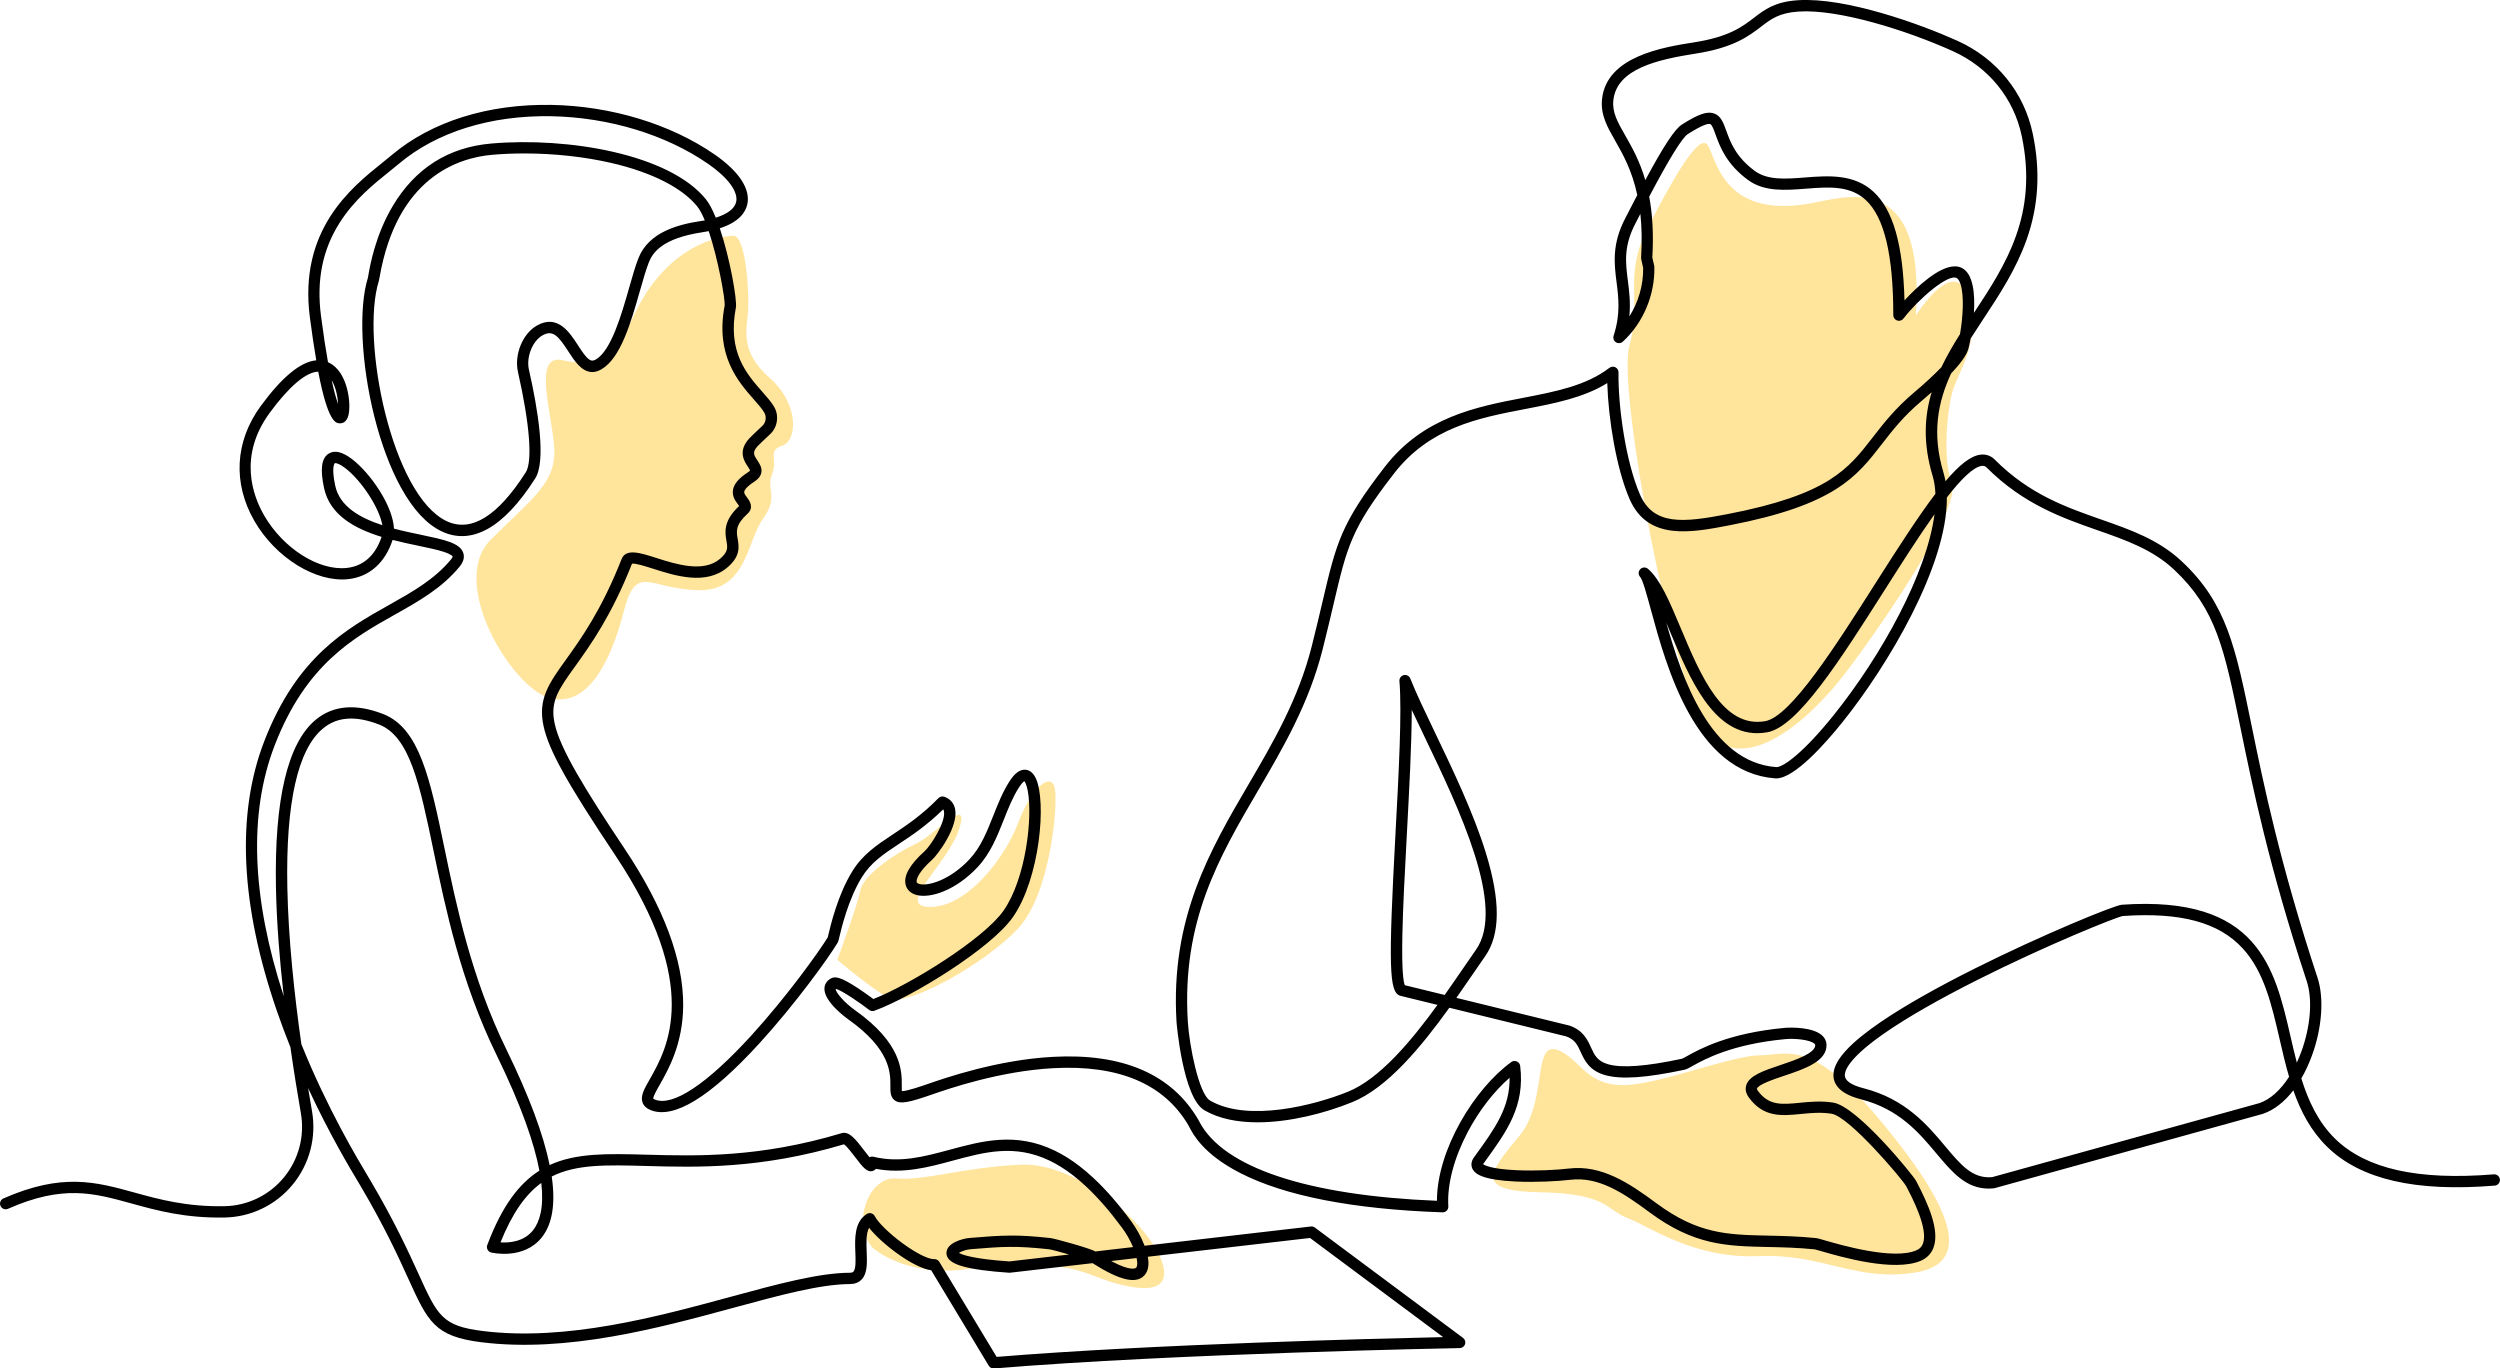 <svg width="422" height="231" viewBox="0 0 422 231" fill="none" xmlns="http://www.w3.org/2000/svg">
<g clip-path="url(#clip0_386_677)">
<path d="M147.276 210.6C147.276 210.6 152.79 215.693 163.393 214.207C173.996 212.722 180.145 213.571 184.387 215.268C188.628 216.966 198.171 219.936 196.262 213.358C194.353 206.78 181.842 196.171 172.299 196.595C162.756 197.02 155.971 199.354 151.305 198.929C146.64 198.505 143.671 206.568 147.276 210.6Z" fill="#FFE49C"/>
<path d="M141.338 162.008C141.338 162.008 147.172 166.973 150.086 168.522C153 170.071 166.361 162.645 171.875 156.703C177.389 150.762 178.661 135.484 178.025 132.938C177.389 130.392 174.208 132.726 171.875 138.879C169.542 145.033 163.181 153.096 157.031 153.096C150.881 153.096 160 145.882 161.908 139.94C163.817 133.999 158.091 140.789 154.486 142.486C150.881 144.184 145.703 147.768 145.217 150.325C144.731 152.882 141.338 162.008 141.338 162.008Z" fill="#FFE49C"/>
<path d="M123.737 39.786C125.915 39.635 126.494 49.547 126.282 52.517C126.07 55.488 124.797 59.307 129.887 63.764C134.976 68.219 134.592 74.407 132.026 75.239C129.461 76.071 131.371 77.556 130.311 80.102C129.251 82.648 131.532 83.765 128.801 87.556C126.07 91.348 126.07 99.836 117.799 99.624C109.529 99.412 107.408 94.956 105.288 103.231C103.167 111.507 99.219 119.513 92.817 117.845C86.414 116.177 75.599 98.351 82.809 91.136C90.019 83.922 94.072 81.409 93.529 75.239C92.986 69.068 90.019 59.732 94.897 60.793C99.774 61.854 103.273 61.249 107.143 52.959C111.013 44.668 117.587 40.21 123.737 39.786Z" fill="#FFE49C"/>
<path d="M264.545 178.135C267.247 180.053 268.818 183.488 274.741 183.147C280.664 182.805 292.48 178.135 297.069 178.135C301.658 178.135 305.687 174.952 317.775 189.593C329.862 204.234 333.043 213.358 323.076 214.844C313.109 216.329 307.581 211.563 296.772 212.036C285.964 212.51 278.363 206.999 274.741 205.616C271.119 204.232 271.331 201.474 260.092 201.261C248.853 201.049 251.186 198.079 256.487 191.713C261.789 185.347 257.972 173.464 264.545 178.133V178.135Z" fill="#FFE49C"/>
<path d="M305.367 34.375C311.254 33.365 325.088 28.221 323.392 53.26C323.392 53.26 329.898 42.822 332.265 50.162C334.631 57.502 330.39 63.021 329.542 66.204C328.693 69.386 327.871 77.248 329.448 81.486C331.026 85.723 318.939 103.762 311.729 113.31C304.519 122.859 293.933 130.848 288.198 123.457C282.464 116.067 272.922 65.567 275.042 58.353C277.163 51.138 274.031 46.572 278.034 38.67C282.038 30.768 286.706 22.492 288.19 24.402C289.674 26.312 290.523 36.921 305.367 34.375Z" fill="#FFE49C"/>
<path d="M167.723 231C167.39 231 167.08 230.826 166.906 230.539L157.183 214.421C154.195 214.027 148.862 209.986 146.697 207.251C146.178 208.238 146.237 209.804 146.296 211.328C146.368 213.184 146.436 214.939 145.44 215.981C144.956 216.488 144.294 216.745 143.476 216.749C138.461 216.772 131.649 218.623 123.761 220.766C111.285 224.155 95.758 228.373 81.274 226.573C73.358 225.589 72.243 223.14 68.932 215.866C67.268 212.21 64.988 207.203 60.938 200.319C60.832 200.139 60.69 199.901 60.516 199.61C59.05 197.168 55.59 191.396 52.008 183.664C52.23 185.033 52.453 186.342 52.669 187.583C53.437 191.997 52.243 196.51 49.395 199.969C46.562 203.409 42.391 205.429 37.953 205.516C31.256 205.649 26.455 204.321 22.218 203.152C15.748 201.365 10.639 199.954 1.342 204.047C0.861 204.259 0.297 204.041 0.085 203.557C-0.127 203.073 0.091 202.511 0.575 202.299C10.493 197.932 16.161 199.498 22.724 201.31C26.834 202.445 31.493 203.727 37.914 203.606C41.795 203.529 45.443 201.762 47.922 198.753C50.415 195.725 51.461 191.772 50.788 187.91C50.214 184.613 49.599 180.821 49.02 176.762C48.244 174.829 47.487 172.819 46.77 170.744C40.569 152.801 39.844 137.445 44.613 125.101C50.123 110.849 58.41 106.195 65.72 102.089C69.636 99.889 73.337 97.811 76.109 94.455C76.407 94.092 76.407 93.935 76.407 93.933C76.407 93.933 76.276 93.6 74.9 93.15C73.808 92.791 72.351 92.488 70.665 92.133C69.28 91.843 67.781 91.528 66.271 91.138C64.997 95.013 62.352 97.36 58.804 97.756C53.352 98.365 46.543 94.162 42.964 87.977C39.265 81.585 39.645 74.502 44.007 68.546C47.603 63.636 50.746 61.049 53.386 60.822C53.038 58.813 52.678 56.419 52.307 53.574C50.386 38.816 59.267 31.695 64.573 27.44C65.128 26.995 65.654 26.573 66.114 26.184C72.809 20.529 82.383 17.518 93.078 17.707C103.163 17.885 113.215 20.943 120.654 26.095C124.785 28.958 126.732 31.952 126.136 34.53C125.828 35.854 124.736 37.492 121.502 38.534C123.264 43.743 124.446 50.73 124.219 51.906C122.766 59.42 126.038 63.135 128.668 66.123C129.442 67.001 130.173 67.831 130.665 68.659C131.547 70.138 131.259 72.128 129.995 73.289C129.022 74.184 128.034 75.158 127.915 75.283C126.931 76.338 127.255 76.826 127.843 77.709C128.235 78.3 128.68 78.969 128.507 79.807C128.388 80.378 128.006 80.866 127.338 81.299C125.9 82.232 125.663 82.801 125.627 83.001C125.58 83.26 125.773 83.537 126.093 83.962C126.473 84.465 127.359 85.642 126.182 86.716C124.113 88.602 124.301 89.689 124.518 90.947C124.745 92.258 125.027 93.888 122.777 95.791C119.161 98.849 113.985 97.196 110.206 95.989C109.001 95.605 107.205 95.03 106.681 95.153C103.22 103.929 99.683 108.856 97.098 112.457C94.244 116.431 92.812 118.426 93.635 122.175C94.568 126.426 98.672 133.133 105.443 143.28C112.049 153.181 115.372 162.084 115.321 169.742C115.276 176.212 112.835 180.511 111.376 183.081C110.855 183.997 110.206 185.139 110.278 185.459C110.286 185.449 110.339 185.519 110.532 185.599C113.529 186.849 119.295 183.032 126.772 174.85C132.907 168.134 138.372 160.45 139.727 158.218C139.746 158.14 139.771 158.027 139.805 157.885C140.202 156.2 141.41 151.076 143.849 147.106C145.62 144.224 147.974 142.665 150.697 140.859C152.985 139.342 155.58 137.623 158.405 134.731C158.664 134.465 159.05 134.374 159.399 134.495C160.375 134.833 161.022 135.565 161.221 136.558C161.819 139.526 158.314 144.252 157.34 145.126C155.063 147.171 154.632 148.449 154.736 148.88C154.749 148.937 154.791 149.111 155.222 149.225C156.685 149.61 160.377 148.549 163.651 145.045C165.56 143.004 166.58 140.424 167.663 137.693C168.435 135.745 169.233 133.731 170.384 131.919C171.271 130.525 172.144 129.878 173.06 129.927C173.569 129.956 174.286 130.222 174.82 131.321C176.712 135.223 175.522 148.307 170.972 154.819C167.305 160.064 154.102 168.204 147.683 170.585C147.384 170.72 147.024 170.695 146.739 170.496C146.714 170.479 146.689 170.459 146.665 170.438C145.408 169.443 142.091 167.158 141.084 166.912L141.082 166.914C140.95 167.44 142.613 169.307 144.26 170.472C152.272 176.133 152.238 180.795 152.219 183.301C152.217 183.611 152.215 183.98 152.24 184.184C153.025 184.216 155.699 183.293 156.742 182.932C159.624 181.935 168.391 178.905 177.69 178.398C189.514 177.75 197.785 181.319 202.272 189.003C202.32 189.088 202.38 189.198 202.45 189.334C206.473 197.081 220.698 201.813 242.555 202.693C242.563 194.083 248.876 183.796 255.1 179.274C255.374 179.074 255.732 179.036 256.042 179.172C256.351 179.308 256.568 179.596 256.608 179.932C257.426 186.722 254.407 190.896 250.581 196.177L250.363 196.478C250.354 196.489 250.348 196.5 250.342 196.508C250.609 196.714 251.771 197.344 256.054 197.533C259.286 197.675 262.8 197.493 264.846 197.247C270.299 196.595 274.934 199.642 279.593 203.099C286.638 208.325 291.6 208.429 298.466 208.575C300.854 208.626 303.56 208.684 306.569 208.989C306.771 209.01 307.055 209.091 307.922 209.341C310.811 210.18 319.6 212.73 323.487 211.054C324.058 210.808 324.414 210.436 324.609 209.883C325.502 207.357 322.773 202.15 321.744 200.192C321.025 198.953 312.151 188.468 309.169 187.999C307.337 187.711 305.626 187.878 303.969 188.042C300.746 188.358 297.705 188.657 295.216 185.273C294.573 184.4 294.618 183.649 294.768 183.174C295.283 181.544 297.733 180.721 300.57 179.77C303.07 178.93 306.495 177.78 306.41 176.369C306.41 176.346 306.404 176.282 306.27 176.167C305.475 175.486 302.905 175.261 301.41 175.401C292.312 176.246 287.671 178.837 285.688 179.942C285.052 180.297 284.7 180.494 284.358 180.566C277.848 181.962 273.566 182.247 270.884 181.462C268.25 180.691 267.461 178.973 266.827 177.591C266.278 176.394 265.843 175.446 264.346 174.935L244.65 170.107C239.895 176.721 234.183 183.637 228.266 186.039C223.671 187.906 217.705 189.448 212.275 189.448C208.93 189.448 205.79 188.863 203.294 187.409C199.653 185.287 198.605 172.637 198.597 172.509C197.534 154.997 204.242 143.532 210.729 132.445C214.87 125.365 219.154 118.044 221.402 109.164C222.152 106.204 222.733 103.725 223.247 101.54C225.558 91.692 226.336 88.375 233.79 78.763C240.281 70.394 249.203 68.678 257.072 67.163C262.556 66.106 267.735 65.109 271.668 62.093C271.959 61.871 272.351 61.834 272.678 61.998C273.004 62.161 273.208 62.499 273.204 62.866C273.119 68.695 274.449 77.991 276.817 83.457C279.118 88.764 284.161 88.221 291.594 86.784C308.639 83.489 311.947 79.217 316.133 73.808C317.91 71.513 319.925 68.911 323.184 66.172C324.76 64.848 326.388 63.358 327.703 61.996C328.611 60.086 329.692 58.238 330.85 56.398C331.086 55.038 331.279 53.368 331.317 51.815C331.395 48.636 330.81 47.195 330.286 46.928C328.806 46.175 323.791 50.535 321.299 53.778C321.051 54.102 320.623 54.232 320.234 54.1C319.849 53.969 319.588 53.606 319.588 53.196C319.588 43.013 318.067 36.656 314.939 33.762C312.246 31.27 308.639 31.553 304.82 31.852C301.387 32.121 297.837 32.399 295.095 30.401C291.384 27.695 290.3 24.69 289.581 22.7C289.286 21.885 288.983 21.043 288.686 20.941C288.355 20.828 287.431 21.028 284.903 22.632C283.957 23.233 281.769 26.78 278.384 33.197C278.908 35.966 279.156 39.315 278.912 43.471C279.027 44.032 279.129 44.445 279.226 44.846C279.243 44.914 279.252 44.982 279.254 45.05C279.364 49.78 277.375 54.499 273.933 57.673C273.615 57.968 273.138 58.009 272.771 57.775C272.406 57.542 272.245 57.09 272.379 56.678C273.56 53.024 273.212 50.291 272.877 47.647C272.474 44.473 272.057 41.193 274.387 36.762C274.527 36.497 274.731 36.098 274.989 35.595C275.473 34.653 275.935 33.764 276.374 32.923C275.481 28.735 273.929 26.012 272.659 23.784C271.312 21.425 270.15 19.386 270.422 16.744C271.172 9.474 280.817 7.957 285.999 7.142C291.865 6.221 294.096 4.511 296.066 3.004C297.885 1.61 299.605 0.293 303.473 0.038C311.576 -0.497 324.223 4.093 330.42 6.89C337.036 9.875 341.67 15.596 343.133 22.585C344.458 28.911 344.112 34.765 342.079 40.484C340.293 45.504 337.471 49.784 334.739 53.924C334.027 55.004 333.321 56.076 332.64 57.149C332.481 58.007 332.328 58.652 332.241 58.951C331.911 60.08 330.729 61.584 329.336 63.061C327.095 67.922 326.083 73.191 328.047 79.739C328.191 80.221 328.308 80.717 328.397 81.231C330.717 78.485 332.661 76.925 334.351 76.741C335.253 76.643 336.069 76.934 336.718 77.585C342.567 83.45 348.731 85.611 354.694 87.698C359.676 89.443 364.381 91.091 368.302 94.771C375.841 101.847 377.347 109.193 380.078 122.53C382.084 132.327 384.832 145.743 391.194 165.027C392.335 168.484 391.966 173.547 390.233 178.243C389.722 179.626 389.129 180.899 388.463 182.039C389.659 185.865 391.321 189.448 394.195 192.247C399.401 197.319 408.153 199.275 420.955 198.229C421.481 198.189 421.941 198.577 421.983 199.103C422.026 199.629 421.635 200.09 421.109 200.132C407.728 201.225 398.487 199.095 392.863 193.616C390.07 190.896 388.35 187.585 387.114 184.052C385.596 186.019 383.831 187.394 381.955 188.023C381.94 188.027 381.923 188.033 381.908 188.037L336.688 200.563C336.635 200.578 336.582 200.589 336.527 200.593C336.239 200.62 335.959 200.635 335.687 200.635C331.834 200.635 329.523 197.875 326.87 194.711C323.922 191.195 320.582 187.208 314.085 185.546C310.058 184.517 309.368 182.597 309.498 181.169C309.708 178.867 312.301 176.044 317.427 172.541C321.386 169.838 326.781 166.772 333.463 163.43C344.683 157.817 356.912 152.803 358.168 152.718C381.145 151.129 383.944 163.264 386.65 174.996C386.985 176.452 387.324 177.916 387.701 179.367C387.967 178.799 388.215 178.202 388.442 177.583C390.032 173.273 390.39 168.692 389.379 165.626C382.983 146.238 380.222 132.757 378.205 122.914C375.466 109.539 374.091 102.826 366.994 96.165C363.368 92.761 358.849 91.178 354.062 89.502C348.184 87.444 341.521 85.11 335.365 78.935C335.123 78.693 334.882 78.604 334.557 78.64C333.119 78.797 331.03 80.883 328.632 83.968C328.721 95.488 318.665 112.37 310.972 121.946C308.113 125.505 302.913 131.395 299.824 131.395C299.764 131.395 299.707 131.395 299.65 131.389C286.135 130.374 281.277 112.512 278.666 102.915C277.99 100.428 277.29 97.856 276.864 97.398C276.518 97.026 276.522 96.451 276.872 96.086C277.222 95.719 277.797 95.692 278.183 96.023C280.259 97.801 281.866 101.631 283.726 106.066C287.056 113.997 290.828 122.986 297.964 121.732C302.273 120.976 309.871 109.017 316.574 98.467C320.574 92.171 323.89 87.047 326.698 83.357C326.651 82.254 326.495 81.227 326.215 80.293C324.597 74.893 324.819 70.348 326.06 66.214C325.426 66.778 324.855 67.269 324.41 67.642C321.308 70.25 319.444 72.658 317.641 74.986C313.383 80.486 309.706 85.235 291.954 88.666C285.482 89.916 278.147 91.335 275.066 84.225C272.831 79.067 271.482 70.683 271.308 64.665C267.294 67.148 262.486 68.073 257.431 69.047C249.523 70.57 241.344 72.145 235.296 79.943C228.096 89.226 227.401 92.184 225.102 101.985C224.587 104.179 224.004 106.666 223.251 109.643C220.935 118.787 216.584 126.226 212.374 133.419C205.741 144.759 199.475 155.47 200.501 172.403C200.749 176.488 202.361 184.666 204.252 185.769C210.614 189.476 221.887 186.578 227.545 184.28C232.842 182.128 238.14 175.834 242.646 169.626L236.396 168.094C236.371 168.087 236.346 168.081 236.322 168.072C234.473 167.455 234.352 163.118 235.555 140.763C236.102 130.595 236.668 120.081 236.223 114.974C236.182 114.5 236.494 114.07 236.954 113.961C237.414 113.853 237.887 114.099 238.061 114.541C239.034 117.004 240.515 120.092 242.228 123.665C245.265 129.997 248.707 137.175 250.8 143.931C253.306 152.024 253.272 157.741 250.696 161.41C250.04 162.343 249.334 163.372 248.588 164.463C247.72 165.728 246.802 167.069 245.837 168.439L264.836 173.097C264.861 173.103 264.887 173.11 264.91 173.118C267.219 173.888 267.962 175.503 268.558 176.802C269.149 178.092 269.618 179.111 271.416 179.637C273.749 180.318 277.846 180.017 283.94 178.709C284.063 178.667 284.43 178.463 284.755 178.281C286.841 177.116 291.729 174.389 301.23 173.507C302.449 173.394 305.952 173.392 307.509 174.725C307.999 175.145 308.274 175.675 308.31 176.261C308.486 179.136 304.601 180.439 301.172 181.589C299.433 182.172 296.806 183.055 296.583 183.76C296.549 183.868 296.7 184.086 296.747 184.15C298.594 186.66 300.767 186.446 303.776 186.151C305.467 185.983 307.386 185.797 309.458 186.121C313.525 186.76 322.968 198.441 323.426 199.311C325.477 203.22 327.432 207.61 326.399 210.528C326.024 211.586 325.294 212.357 324.232 212.815C319.717 214.763 310.753 212.161 307.379 211.183C306.934 211.054 306.472 210.92 306.342 210.895C303.418 210.598 300.873 210.545 298.413 210.492C291.466 210.345 285.978 210.228 278.444 204.639C273.94 201.297 269.824 198.579 265.061 199.148C262.904 199.405 259.218 199.595 255.853 199.441C250.28 199.182 249.052 198.163 248.615 197.418C248.246 196.79 248.314 196.039 248.806 195.362L249.025 195.061C252.367 190.442 254.878 186.976 254.82 181.928C252.186 184.214 249.671 187.454 247.767 191.057C245.422 195.498 244.253 199.963 244.478 203.629C244.495 203.899 244.397 204.162 244.209 204.355C244.022 204.548 243.766 204.652 243.492 204.643C228.402 204.124 216.904 201.885 209.316 197.989C203.128 194.813 201.396 191.475 200.743 190.219C200.69 190.117 200.647 190.034 200.611 189.97C196.514 182.958 188.833 179.707 177.781 180.309C168.749 180.802 160.171 183.768 157.353 184.742C153.445 186.094 151.986 186.429 151.046 185.754C150.281 185.205 150.289 184.275 150.296 183.291C150.311 181.135 150.34 177.12 143.145 172.036C142.975 171.917 139.012 169.087 139.165 166.793C139.211 166.084 139.618 165.496 140.31 165.136C141.007 164.771 141.983 164.934 144.895 166.854C145.295 167.117 146.625 168.032 147.427 168.635C153.642 166.192 166.052 158.505 169.394 153.726C173.162 148.334 174.35 137.96 173.48 133.462C173.272 132.39 173.016 131.991 172.91 131.866C172.78 131.94 172.467 132.187 171.981 132.948C170.927 134.608 170.198 136.449 169.426 138.402C168.325 141.179 167.188 144.05 165.034 146.355C161.372 150.274 157.075 151.695 154.724 151.076C153.735 150.815 153.076 150.195 152.868 149.332C152.503 147.825 153.576 145.932 156.051 143.709C157.128 142.741 159.692 138.705 159.336 136.94C159.31 136.812 159.27 136.704 159.211 136.617C156.458 139.327 153.958 140.984 151.736 142.457C149.095 144.205 147.009 145.586 145.459 148.109C143.181 151.816 142.025 156.716 141.646 158.326C141.567 158.657 141.508 158.914 141.402 159.111C141.402 159.111 141.398 159.12 141.396 159.122C141.385 159.141 141.374 159.16 141.362 159.179C139.824 161.726 134.296 169.43 128.163 176.142C119.869 185.219 113.686 188.994 109.779 187.365C109.092 187.078 108.647 186.645 108.454 186.081C108.081 184.99 108.726 183.855 109.701 182.141C112.591 177.054 118.603 166.468 103.842 144.345C95.699 132.14 92.649 126.65 91.757 122.589C90.751 118.008 92.653 115.358 95.533 111.347C98.067 107.818 101.537 102.987 104.919 94.385C105.644 92.539 108.019 93.298 110.77 94.175C114.125 95.246 118.72 96.715 121.53 94.338C122.944 93.141 122.823 92.441 122.622 91.278C122.378 89.871 122.047 87.953 124.77 85.411C124.706 85.316 124.619 85.201 124.554 85.114C124.149 84.577 123.538 83.767 123.733 82.672C123.911 81.657 124.723 80.713 126.286 79.699C126.505 79.557 126.587 79.461 126.615 79.423C126.579 79.285 126.375 78.977 126.237 78.769C125.627 77.851 124.492 76.143 126.503 73.982C126.681 73.791 127.716 72.775 128.687 71.884C129.289 71.332 129.429 70.346 129.009 69.641C128.606 68.966 127.964 68.236 127.217 67.39C124.622 64.442 120.701 59.988 122.325 51.564C122.423 50.554 121.246 43.815 119.632 39.018C119.276 39.09 118.9 39.156 118.504 39.215C111.853 40.221 110.195 42.589 109.525 44.284C109.044 45.504 108.547 47.246 108.021 49.09C106.503 54.418 104.783 60.455 101.509 62.346C100.956 62.664 100.445 62.802 99.97 62.802C98.178 62.802 96.916 60.841 95.938 59.324C94.229 56.67 93.298 55.613 91.544 56.625C89.861 57.597 88.805 60.298 89.284 62.407C90.811 69.14 92.234 77.791 90.344 80.756C87.647 84.987 84.911 87.875 82.216 89.335C79.624 90.739 77.063 90.869 74.601 89.719C72.067 88.537 69.732 86.026 67.662 82.256C65.879 79.011 64.329 74.865 63.177 70.265C60.946 61.351 60.516 51.957 62.104 46.879C62.117 46.82 62.147 46.65 62.172 46.499C62.462 44.825 63.349 39.726 66.294 34.776C70.088 28.402 75.686 24.852 82.935 24.226C95.902 23.105 113.003 26.023 119.155 33.636C119.736 34.356 120.298 35.446 120.824 36.745C122.804 36.125 124 35.217 124.259 34.101C124.656 32.391 122.895 29.987 119.551 27.67C112.413 22.726 102.748 19.791 93.029 19.619C82.799 19.441 73.672 22.291 67.331 27.646C66.854 28.049 66.318 28.478 65.751 28.932C63.114 31.048 59.829 33.681 57.354 37.564C54.436 42.141 53.399 47.299 54.184 53.33C54.597 56.508 54.996 59.074 55.367 61.143C55.409 61.162 55.452 61.181 55.494 61.2C58.741 62.738 59.305 68.2 58.817 70.095C58.484 71.389 57.672 71.481 57.339 71.462C56.694 71.421 55.371 71.343 53.717 62.738C51.696 62.779 48.806 65.204 45.529 69.679C40.198 76.96 42.658 83.671 44.599 87.024C47.822 92.594 53.832 96.394 58.575 95.864C61.353 95.554 63.366 93.744 64.413 90.625C59.886 89.233 55.668 86.954 54.695 82.362C54.018 79.175 54.266 77.337 55.475 76.573C56.476 75.943 57.808 76.257 59.438 77.511C62.545 79.9 66.307 85.343 66.506 89.231C68.057 89.642 69.615 89.969 71.038 90.266C74.995 91.096 77.608 91.643 78.191 93.307C78.452 94.054 78.24 94.849 77.561 95.671C74.563 99.303 70.712 101.465 66.636 103.755C59.606 107.704 51.637 112.177 46.376 125.791C41.944 137.256 42.457 151.5 47.896 168.161C47.207 162.089 46.696 155.782 46.581 149.858C46.293 134.939 48.56 125.388 53.321 121.473C56.243 119.069 60.045 118.744 64.623 120.505C70.811 122.886 72.582 131.408 75.031 143.201C77.054 152.947 79.574 165.076 85.488 177.175C89.288 184.95 91.72 191.456 92.779 196.661C97.27 194.586 102.635 194.734 109.139 194.912C117.638 195.146 128.216 195.437 142.074 191.278C143.355 190.894 144.479 192.368 145.904 194.236C146.161 194.571 146.491 195.006 146.773 195.345C146.977 195.237 147.217 195.205 147.446 195.26C151.912 196.347 155.994 195.241 160.316 194.074C165.791 192.593 171.451 191.063 177.98 194.195C179.399 194.874 180.828 195.768 182.232 196.85C183.006 197.446 183.791 198.114 184.567 198.836C186.653 200.779 188.795 203.232 190.933 206.129C191.743 207.228 192.629 208.752 193.208 210.281L221.274 207.031C221.516 207.001 221.758 207.069 221.953 207.213L246.961 225.837C247.288 226.081 247.426 226.506 247.301 226.896C247.175 227.284 246.817 227.552 246.41 227.558C245.933 227.567 198.423 228.453 167.784 230.998C167.759 231 167.731 231.002 167.706 231.002L167.723 231ZM157.737 212.539C158.07 212.539 158.379 212.713 158.553 213L168.232 229.043C194.627 226.885 233.025 225.935 243.604 225.704L221.132 208.97L193.755 212.14C193.984 213.409 193.866 214.555 193.155 215.306C191.756 216.785 188.971 216.123 184.42 213.222L170.509 214.833C170.452 214.839 170.395 214.841 170.335 214.837C166.832 214.604 164.194 214.239 162.491 213.755C161.325 213.422 159.773 212.828 159.762 211.514C159.747 209.84 162.39 209.074 163.672 208.966C169.409 208.482 171.733 208.376 177.333 208.985C178.006 209.057 184.098 210.731 184.881 211.245C184.881 211.245 184.881 211.245 184.883 211.245L191.257 210.506C190.82 209.462 190.195 208.319 189.412 207.26C187.345 204.457 185.281 202.093 183.282 200.23C182.55 199.549 181.81 198.919 181.085 198.361C179.787 197.361 178.47 196.538 177.172 195.916C171.283 193.09 166.207 194.463 160.831 195.916C156.717 197.028 152.471 198.176 147.859 197.3C147.704 197.486 147.518 197.59 147.348 197.645C146.368 197.97 145.628 197 144.403 195.392C143.875 194.7 142.92 193.448 142.46 193.158C128.394 197.35 117.7 197.056 109.101 196.818C102.383 196.633 97.272 196.493 93.131 198.596C93.799 203.201 93.239 206.638 91.445 208.883C88.406 212.683 83.147 211.48 82.924 211.427C82.657 211.364 82.43 211.187 82.303 210.946C82.176 210.704 82.156 210.417 82.252 210.16C84.731 203.585 87.619 199.78 91.05 197.605C90.194 193.035 88.045 186.724 83.787 178.011C77.769 165.696 75.222 153.437 73.176 143.588C70.849 132.386 69.168 124.293 63.953 122.286C60.009 120.769 56.932 120.983 54.546 122.946C50.258 126.472 48.225 135.514 48.502 149.82C48.67 158.452 49.688 167.915 50.871 176.261C55.276 187.172 60.306 195.555 62.147 198.628C62.325 198.923 62.469 199.165 62.577 199.349C66.678 206.318 68.981 211.378 70.663 215.073C73.88 222.143 74.645 223.823 81.503 224.676C95.614 226.431 110.939 222.268 123.254 218.922C131.272 216.745 138.196 214.863 143.461 214.839C143.885 214.839 144.008 214.708 144.055 214.659C144.492 214.203 144.434 212.713 144.383 211.4C144.294 209.114 144.184 206.271 146.307 204.924C146.534 204.779 146.812 204.737 147.072 204.809C147.331 204.881 147.55 205.059 147.67 205.299C148.201 206.352 150.115 208.221 152.327 209.846C154.948 211.773 156.904 212.59 157.673 212.539C157.692 212.539 157.714 212.539 157.733 212.539H157.737ZM187.559 212.86C191.016 214.718 191.739 214.031 191.773 213.995C192.008 213.747 192.027 213.15 191.86 212.361L187.559 212.86ZM161.861 211.485C162.445 211.82 164.351 212.52 170.38 212.927L180.453 211.76C178.96 211.328 177.473 210.931 177.126 210.884C171.529 210.275 169.341 210.407 163.836 210.869C163.034 210.937 162.247 211.243 161.861 211.485ZM84.481 209.715C85.914 209.806 88.41 209.636 89.967 207.682C91.078 206.286 91.852 203.865 91.371 199.68C88.733 201.599 86.504 204.709 84.481 209.717V209.715ZM358.333 154.622C357.169 154.827 345.495 159.525 333.898 165.354C327.332 168.656 322.065 171.667 318.241 174.309C312.39 178.351 311.447 180.496 311.406 181.415C311.362 182.383 312.426 183.151 314.57 183.698C321.662 185.512 325.368 189.934 328.346 193.486C331.02 196.678 332.954 198.989 336.275 198.702L381.388 186.206C383.197 185.595 384.945 184.021 386.397 181.769C385.784 179.679 385.29 177.54 384.803 175.425C383.45 169.562 382.173 164.022 378.581 160.102C374.541 155.693 368.107 153.951 358.333 154.622ZM237.128 166.301L243.859 167.951C244.974 166.375 246.035 164.828 247.027 163.383C247.778 162.288 248.486 161.255 249.148 160.312C254.231 153.075 246.306 136.553 240.521 124.49C239.724 122.827 238.975 121.269 238.303 119.824C238.301 125.479 237.881 133.269 237.474 140.867C237.134 147.171 236.814 153.126 236.719 157.877C236.594 164.06 236.922 165.81 237.128 166.305V166.301ZM358.32 154.622C358.32 154.622 358.316 154.622 358.312 154.622C358.314 154.622 358.318 154.622 358.32 154.622ZM281.262 105.096C283.917 114.528 288.748 128.656 299.807 129.485C301.02 129.574 304.574 126.882 309.498 120.752C317.658 110.592 325.267 96.708 326.541 86.811C323.863 90.578 320.947 95.165 318.199 99.49C310.611 111.43 303.446 122.71 298.305 123.612C297.722 123.714 297.158 123.763 296.613 123.763C289.096 123.763 285.175 114.416 281.979 106.802C281.737 106.227 281.497 105.654 281.26 105.094L281.262 105.096ZM56.605 78.173C56.557 78.173 56.525 78.18 56.51 78.19C56.504 78.194 55.895 78.742 56.58 81.965C57.326 85.481 60.724 87.41 64.545 88.653C64.004 85.644 60.995 81.106 58.293 79.028C57.36 78.311 56.817 78.175 56.605 78.175V78.173ZM88.51 25.902C86.68 25.902 84.871 25.976 83.117 26.127C77.26 26.632 66.994 29.995 64.07 46.824C64.013 47.157 63.985 47.308 63.947 47.429C60.836 57.317 66.131 83.648 75.424 87.983C79.548 89.907 84.031 87.128 88.752 79.722C89.916 77.897 89.424 71.58 87.439 62.823C86.773 59.882 88.194 56.356 90.609 54.964C94.119 52.939 96.191 56.154 97.561 58.285C99.14 60.74 99.702 61.187 100.574 60.687C103.178 59.184 104.928 53.045 106.204 48.562C106.743 46.671 107.252 44.887 107.767 43.58C109.525 39.124 114.583 37.876 118.234 37.324C118.489 37.286 118.735 37.244 118.972 37.201C118.559 36.206 118.126 35.383 117.687 34.837C115.138 31.684 109.992 29.081 103.195 27.508C98.636 26.454 93.495 25.902 88.51 25.902ZM55.984 64.186C56.408 66.136 56.779 67.4 57.072 68.217C57.01 67.001 56.699 65.363 55.984 64.186ZM276.891 36.102C276.828 36.225 276.764 36.348 276.701 36.473C276.44 36.983 276.23 37.388 276.09 37.655C274.041 41.553 274.385 44.269 274.786 47.412C275.013 49.201 275.261 51.146 275.03 53.423C276.571 50.996 277.413 48.106 277.364 45.205C277.263 44.789 277.157 44.348 277.034 43.737C277.017 43.656 277.012 43.573 277.017 43.488C277.188 40.66 277.123 38.224 276.894 36.102H276.891ZM329.97 44.959C330.394 44.959 330.795 45.044 331.164 45.23C333.092 46.211 333.399 49.617 333.2 52.812C338.552 44.696 344.064 36.295 341.275 22.982C339.937 16.595 335.698 11.367 329.646 8.636C321.821 5.105 310.338 1.506 303.609 1.95C300.318 2.166 298.958 3.208 297.237 4.526C295.194 6.09 292.652 8.038 286.307 9.035C279.835 10.051 272.886 11.585 272.332 16.945C272.122 18.978 273.047 20.599 274.328 22.844C275.445 24.805 276.771 27.126 277.727 30.401C280.857 24.582 282.719 21.775 283.896 21.03C286.689 19.258 288.16 18.749 289.32 19.146C290.485 19.545 290.904 20.712 291.392 22.064C292.069 23.939 292.995 26.509 296.234 28.868C298.405 30.451 301.457 30.212 304.686 29.959C308.556 29.656 312.944 29.312 316.25 32.37C319.556 35.427 321.235 41.286 321.479 50.701C323.587 48.43 327.254 44.963 329.97 44.963V44.959Z" fill="black"/>
</g>
<defs>
<clipPath id="clip0_386_677">
<rect width="422" height="231" fill="white"/>
</clipPath>
</defs>
</svg>
